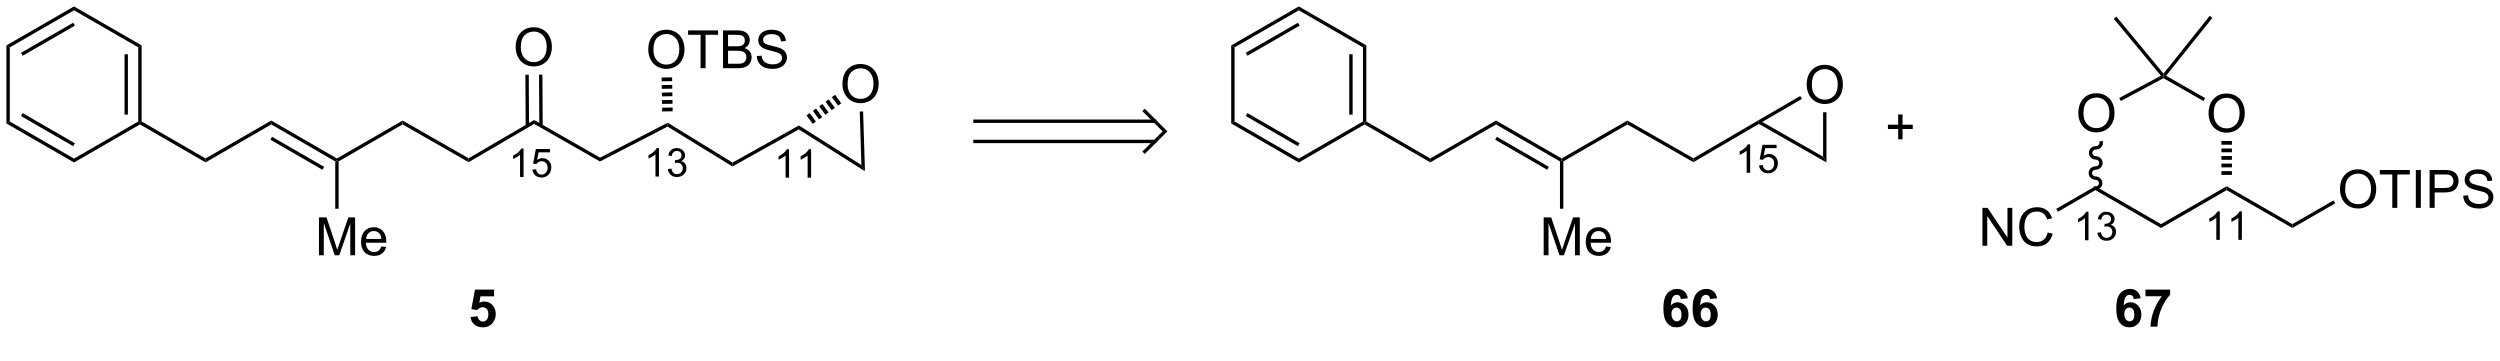 <?xml version="1.0" encoding="UTF-8"?>
<!DOCTYPE svg PUBLIC '-//W3C//DTD SVG 1.0//EN'
          'http://www.w3.org/TR/2001/REC-SVG-20010904/DTD/svg10.dtd'>
<svg stroke-dasharray="none" shape-rendering="auto" xmlns="http://www.w3.org/2000/svg" font-family="'Dialog'" text-rendering="auto" width="90" fill-opacity="1" color-interpolation="auto" color-rendering="auto" preserveAspectRatio="xMidYMid meet" font-size="12px" viewBox="0 0 90 13" fill="black" xmlns:xlink="http://www.w3.org/1999/xlink" stroke="black" image-rendering="auto" stroke-miterlimit="10" stroke-linecap="square" stroke-linejoin="miter" font-style="normal" stroke-width="1" height="13" stroke-dashoffset="0" font-weight="normal" stroke-opacity="1"
><!--Generated by the Batik Graphics2D SVG Generator--><defs id="genericDefs"
  /><g
  ><defs id="defs1"
    ><clipPath clipPathUnits="userSpaceOnUse" id="clipPath1"
      ><path d="M0.635 0.635 L389.571 0.635 L389.571 52.566 L0.635 52.566 L0.635 0.635 Z"
      /></clipPath
      ><clipPath clipPathUnits="userSpaceOnUse" id="clipPath2"
      ><path d="M14.583 17.003 L14.583 67.49 L392.704 67.49 L392.704 17.003 Z"
      /></clipPath
    ></defs
    ><g transform="scale(0.231,0.231) translate(-0.635,-0.635) matrix(1.029,0,0,1.029,-14.364,-16.854)"
    ><path d="M114.377 43.733 L113.85 43.733 L113.85 40.372 Q113.658 40.553 113.35 40.735 Q113.041 40.917 112.795 41.008 L112.795 40.499 Q113.236 40.29 113.566 39.995 Q113.898 39.698 114.037 39.42 L114.377 39.42 L114.377 43.733 ZM115.729 42.598 L116.257 42.528 Q116.349 42.977 116.565 43.174 Q116.784 43.372 117.099 43.372 Q117.47 43.372 117.725 43.114 Q117.983 42.856 117.983 42.475 Q117.983 42.112 117.745 41.877 Q117.509 41.641 117.141 41.641 Q116.993 41.641 116.77 41.7 L116.829 41.237 Q116.882 41.243 116.913 41.243 Q117.251 41.243 117.52 41.067 Q117.79 40.891 117.79 40.524 Q117.79 40.235 117.593 40.045 Q117.397 39.854 117.087 39.854 Q116.778 39.854 116.573 40.047 Q116.368 40.241 116.309 40.627 L115.782 40.534 Q115.88 40.002 116.222 39.712 Q116.565 39.42 117.075 39.42 Q117.427 39.42 117.722 39.571 Q118.018 39.721 118.175 39.983 Q118.331 40.243 118.331 40.536 Q118.331 40.815 118.18 41.044 Q118.032 41.272 117.739 41.407 Q118.12 41.495 118.331 41.772 Q118.542 42.047 118.542 42.464 Q118.542 43.026 118.132 43.419 Q117.722 43.809 117.095 43.809 Q116.53 43.809 116.155 43.473 Q115.782 43.135 115.729 42.598 Z" stroke="none" clip-path="url(#clipPath2)"
    /></g
    ><g transform="matrix(0.238,0,0,0.238,-3.471,-4.047)"
    ><path d="M133.936 43.88 L133.409 43.88 L133.409 40.519 Q133.218 40.7 132.909 40.882 Q132.6 41.064 132.354 41.155 L132.354 40.646 Q132.796 40.437 133.126 40.142 Q133.458 39.845 133.596 39.568 L133.936 39.568 L133.936 43.88 ZM137.273 43.88 L136.746 43.88 L136.746 40.519 Q136.554 40.7 136.246 40.882 Q135.937 41.064 135.691 41.155 L135.691 40.646 Q136.133 40.437 136.463 40.142 Q136.795 39.845 136.933 39.568 L137.273 39.568 L137.273 43.88 Z" stroke="none" clip-path="url(#clipPath2)"
    /></g
    ><g transform="matrix(0.238,0,0,0.238,-3.471,-4.047)"
    ><path d="M93.776 43.78 L93.249 43.78 L93.249 40.419 Q93.058 40.6 92.749 40.782 Q92.44 40.964 92.194 41.055 L92.194 40.546 Q92.636 40.337 92.966 40.042 Q93.298 39.745 93.436 39.468 L93.776 39.468 L93.776 43.78 ZM95.127 42.655 L95.68 42.608 Q95.742 43.012 95.965 43.215 Q96.189 43.419 96.506 43.419 Q96.887 43.419 97.15 43.132 Q97.414 42.844 97.414 42.37 Q97.414 41.919 97.16 41.659 Q96.908 41.397 96.498 41.397 Q96.242 41.397 96.037 41.514 Q95.832 41.63 95.715 41.813 L95.221 41.749 L95.637 39.544 L97.771 39.544 L97.771 40.048 L96.059 40.048 L95.826 41.202 Q96.213 40.932 96.639 40.932 Q97.201 40.932 97.588 41.323 Q97.975 41.712 97.975 42.323 Q97.975 42.907 97.635 43.331 Q97.221 43.854 96.506 43.854 Q95.92 43.854 95.549 43.526 Q95.18 43.196 95.127 42.655 Z" stroke="none" clip-path="url(#clipPath2)"
    /></g
    ><g transform="matrix(0.238,0,0,0.238,-3.471,-4.047)"
    ><path d="M279.311 43.145 L278.784 43.145 L278.784 39.784 Q278.593 39.965 278.284 40.147 Q277.975 40.329 277.729 40.42 L277.729 39.911 Q278.171 39.702 278.501 39.407 Q278.833 39.11 278.971 38.833 L279.311 38.833 L279.311 43.145 ZM280.662 42.02 L281.215 41.973 Q281.277 42.377 281.5 42.581 Q281.724 42.784 282.041 42.784 Q282.422 42.784 282.685 42.497 Q282.949 42.209 282.949 41.735 Q282.949 41.284 282.695 41.024 Q282.443 40.762 282.033 40.762 Q281.777 40.762 281.572 40.879 Q281.367 40.995 281.25 41.178 L280.756 41.114 L281.172 38.909 L283.307 38.909 L283.307 39.413 L281.594 39.413 L281.361 40.567 Q281.748 40.297 282.174 40.297 Q282.736 40.297 283.123 40.688 Q283.51 41.077 283.51 41.688 Q283.51 42.272 283.17 42.696 Q282.756 43.219 282.041 43.219 Q281.455 43.219 281.084 42.891 Q280.715 42.561 280.662 42.02 Z" stroke="none" clip-path="url(#clipPath2)"
    /></g
    ><g transform="matrix(0.238,0,0,0.238,-3.471,-4.047)"
    ><path d="M330.491 53.345 L329.964 53.345 L329.964 49.984 Q329.773 50.165 329.464 50.347 Q329.155 50.529 328.909 50.62 L328.909 50.111 Q329.351 49.902 329.681 49.607 Q330.013 49.31 330.151 49.032 L330.491 49.032 L330.491 53.345 ZM331.844 52.21 L332.371 52.14 Q332.463 52.589 332.68 52.786 Q332.899 52.984 333.213 52.984 Q333.584 52.984 333.84 52.726 Q334.098 52.468 334.098 52.087 Q334.098 51.724 333.86 51.489 Q333.623 51.253 333.256 51.253 Q333.108 51.253 332.885 51.312 L332.943 50.849 Q332.996 50.855 333.027 50.855 Q333.365 50.855 333.635 50.679 Q333.904 50.503 333.904 50.136 Q333.904 49.847 333.707 49.657 Q333.512 49.466 333.201 49.466 Q332.893 49.466 332.688 49.66 Q332.483 49.853 332.424 50.239 L331.897 50.146 Q331.994 49.614 332.336 49.324 Q332.68 49.032 333.19 49.032 Q333.541 49.032 333.836 49.183 Q334.133 49.333 334.289 49.595 Q334.445 49.855 334.445 50.148 Q334.445 50.427 334.295 50.656 Q334.147 50.884 333.854 51.019 Q334.235 51.107 334.445 51.384 Q334.656 51.66 334.656 52.075 Q334.656 52.638 334.246 53.031 Q333.836 53.421 333.209 53.421 Q332.645 53.421 332.27 53.085 Q331.897 52.747 331.844 52.21 Z" stroke="none" clip-path="url(#clipPath2)"
    /></g
    ><g transform="matrix(0.238,0,0,0.238,-3.471,-4.047)"
    ><path d="M350.352 53.287 L349.825 53.287 L349.825 49.925 Q349.633 50.107 349.325 50.289 Q349.016 50.47 348.77 50.562 L348.77 50.052 Q349.211 49.843 349.541 49.548 Q349.873 49.252 350.012 48.974 L350.352 48.974 L350.352 53.287 ZM353.689 53.287 L353.161 53.287 L353.161 49.925 Q352.97 50.107 352.661 50.289 Q352.353 50.47 352.107 50.562 L352.107 50.052 Q352.548 49.843 352.878 49.548 Q353.21 49.252 353.349 48.974 L353.689 48.974 L353.689 53.287 Z" stroke="none" clip-path="url(#clipPath2)"
    /></g
    ><g transform="matrix(0.238,0,0,0.238,-3.471,-4.047)"
    ><path d="M35.75 35.825 L35.75 35.53 L36.005 35.383 L45.68 40.975 L45.68 41.565 Z" stroke="none" clip-path="url(#clipPath2)"
    /></g
    ><g transform="matrix(0.238,0,0,0.238,-3.471,-4.047)"
    ><path d="M45.68 41.565 L45.68 40.975 L55.61 35.236 L55.61 35.825 Z" stroke="none" clip-path="url(#clipPath2)"
    /></g
    ><g transform="matrix(0.238,0,0,0.238,-3.471,-4.047)"
    ><path d="M55.61 35.825 L55.61 35.236 L65.55 40.975 L65.55 41.27 L65.295 41.417 ZM55.483 38.137 L63.356 42.684 L63.611 42.242 L55.738 37.695 Z" stroke="none" clip-path="url(#clipPath2)"
    /></g
    ><g transform="matrix(0.238,0,0,0.238,-3.471,-4.047)"
    ><path d="M65.805 41.417 L65.55 41.27 L65.55 40.975 L75.479 35.236 L75.481 35.824 Z" stroke="none" clip-path="url(#clipPath2)"
    /></g
    ><g transform="matrix(0.238,0,0,0.238,-3.471,-4.047)"
    ><path d="M62.831 55.615 L62.831 49.888 L63.972 49.888 L65.329 53.943 Q65.516 54.508 65.602 54.789 Q65.698 54.477 65.907 53.873 L67.277 49.888 L68.297 49.888 L68.297 55.615 L67.566 55.615 L67.566 50.821 L65.902 55.615 L65.219 55.615 L63.563 50.74 L63.563 55.615 L62.831 55.615 ZM72.269 54.279 L72.995 54.368 Q72.823 55.006 72.357 55.357 Q71.894 55.709 71.172 55.709 Q70.261 55.709 69.727 55.149 Q69.196 54.586 69.196 53.576 Q69.196 52.529 69.735 51.951 Q70.274 51.373 71.133 51.373 Q71.964 51.373 72.49 51.941 Q73.019 52.506 73.019 53.532 Q73.019 53.594 73.016 53.719 L69.922 53.719 Q69.962 54.404 70.308 54.769 Q70.657 55.131 71.175 55.131 Q71.563 55.131 71.837 54.928 Q72.11 54.724 72.269 54.279 ZM69.962 53.141 L72.277 53.141 Q72.23 52.618 72.011 52.357 Q71.675 51.951 71.141 51.951 Q70.657 51.951 70.326 52.276 Q69.995 52.599 69.962 53.141 Z" stroke="none" clip-path="url(#clipPath2)"
    /></g
    ><g transform="matrix(0.238,0,0,0.238,-3.471,-4.047)"
    ><path d="M65.295 41.417 L65.55 41.27 L65.805 41.417 L65.805 48.581 L65.295 48.581 Z" stroke="none" clip-path="url(#clipPath2)"
    /></g
    ><g transform="matrix(0.238,0,0,0.238,-3.471,-4.047)"
    ><path d="M85.745 64.955 L86.832 64.844 Q86.878 65.212 87.106 65.429 Q87.336 65.644 87.634 65.644 Q87.975 65.644 88.211 65.367 Q88.449 65.087 88.449 64.528 Q88.449 64.005 88.213 63.744 Q87.981 63.48 87.603 63.48 Q87.134 63.48 86.762 63.897 L85.876 63.767 L86.436 60.807 L89.318 60.807 L89.318 61.827 L87.261 61.827 L87.09 62.794 Q87.455 62.611 87.836 62.611 Q88.563 62.611 89.067 63.139 Q89.572 63.666 89.572 64.51 Q89.572 65.212 89.163 65.763 Q88.609 66.518 87.623 66.518 Q86.834 66.518 86.337 66.094 Q85.84 65.669 85.745 64.955 Z" stroke="none" clip-path="url(#clipPath2)"
    /></g
    ><g transform="matrix(0.238,0,0,0.238,-3.471,-4.047)"
    ><path d="M75.481 35.824 L75.479 35.236 L85.469 40.946 L85.471 41.535 Z" stroke="none" clip-path="url(#clipPath2)"
    /></g
    ><g transform="matrix(0.238,0,0,0.238,-3.471,-4.047)"
    ><path d="M85.471 41.535 L85.469 40.946 L95.379 35.156 L95.381 35.745 Z" stroke="none" clip-path="url(#clipPath2)"
    /></g
    ><g transform="matrix(0.238,0,0,0.238,-3.471,-4.047)"
    ><path d="M95.381 35.745 L95.379 35.156 L105.346 40.85 L105.334 41.43 Z" stroke="none" clip-path="url(#clipPath2)"
    /></g
    ><g transform="matrix(0.238,0,0,0.238,-3.471,-4.047)"
    ><path d="M105.334 41.43 L105.346 40.85 L115.581 35.567 L115.559 36.153 Z" stroke="none" clip-path="url(#clipPath2)"
    /></g
    ><g transform="matrix(0.238,0,0,0.238,-3.471,-4.047)"
    ><path d="M112.643 24.536 Q112.643 23.109 113.409 22.304 Q114.174 21.497 115.385 21.497 Q116.177 21.497 116.812 21.877 Q117.45 22.255 117.784 22.932 Q118.12 23.609 118.12 24.468 Q118.12 25.341 117.768 26.028 Q117.416 26.716 116.771 27.07 Q116.127 27.424 115.38 27.424 Q114.573 27.424 113.935 27.033 Q113.299 26.64 112.971 25.966 Q112.643 25.288 112.643 24.536 ZM113.424 24.546 Q113.424 25.583 113.979 26.179 Q114.536 26.773 115.377 26.773 Q116.232 26.773 116.784 26.171 Q117.338 25.57 117.338 24.466 Q117.338 23.765 117.101 23.244 Q116.864 22.723 116.409 22.437 Q115.956 22.148 115.388 22.148 Q114.583 22.148 114.002 22.703 Q113.424 23.255 113.424 24.546 ZM120.553 27.325 L120.553 22.273 L118.665 22.273 L118.665 21.598 L123.204 21.598 L123.204 22.273 L121.311 22.273 L121.311 27.325 L120.553 27.325 ZM123.95 27.325 L123.95 21.598 L126.099 21.598 Q126.755 21.598 127.151 21.773 Q127.549 21.945 127.773 22.307 Q127.997 22.669 127.997 23.062 Q127.997 23.429 127.797 23.755 Q127.599 24.078 127.198 24.278 Q127.716 24.429 127.995 24.796 Q128.276 25.163 128.276 25.663 Q128.276 26.067 128.104 26.413 Q127.935 26.757 127.685 26.945 Q127.435 27.132 127.057 27.229 Q126.682 27.325 126.135 27.325 L123.95 27.325 ZM124.708 24.005 L125.948 24.005 Q126.45 24.005 126.669 23.937 Q126.958 23.851 127.104 23.653 Q127.252 23.453 127.252 23.153 Q127.252 22.867 127.114 22.651 Q126.979 22.434 126.724 22.354 Q126.471 22.273 125.854 22.273 L124.708 22.273 L124.708 24.005 ZM124.708 26.648 L126.135 26.648 Q126.502 26.648 126.651 26.622 Q126.911 26.575 127.086 26.466 Q127.263 26.356 127.375 26.148 Q127.489 25.937 127.489 25.663 Q127.489 25.343 127.325 25.109 Q127.161 24.872 126.87 24.776 Q126.581 24.679 126.034 24.679 L124.708 24.679 L124.708 26.648 ZM129.06 25.484 L129.776 25.421 Q129.825 25.851 130.01 26.127 Q130.198 26.403 130.588 26.572 Q130.979 26.742 131.466 26.742 Q131.901 26.742 132.232 26.614 Q132.565 26.484 132.726 26.26 Q132.888 26.036 132.888 25.77 Q132.888 25.5 132.732 25.299 Q132.575 25.098 132.216 24.96 Q131.987 24.872 131.198 24.682 Q130.409 24.492 130.091 24.325 Q129.682 24.109 129.479 23.791 Q129.278 23.473 129.278 23.078 Q129.278 22.645 129.523 22.268 Q129.771 21.89 130.242 21.695 Q130.716 21.5 131.294 21.5 Q131.932 21.5 132.417 21.705 Q132.903 21.911 133.164 22.309 Q133.427 22.708 133.448 23.21 L132.721 23.265 Q132.661 22.723 132.323 22.447 Q131.987 22.169 131.325 22.169 Q130.638 22.169 130.323 22.421 Q130.01 22.671 130.01 23.028 Q130.01 23.335 130.232 23.536 Q130.45 23.734 131.375 23.945 Q132.299 24.153 132.643 24.309 Q133.143 24.538 133.38 24.893 Q133.62 25.247 133.62 25.708 Q133.62 26.163 133.357 26.57 Q133.096 26.973 132.604 27.2 Q132.114 27.424 131.502 27.424 Q130.724 27.424 130.198 27.197 Q129.674 26.968 129.375 26.515 Q129.075 26.059 129.06 25.484 Z" stroke="none" clip-path="url(#clipPath2)"
    /></g
    ><g transform="matrix(0.238,0,0,0.238,-3.471,-4.047)"
    ><path d="M114.742 33.863 L114.733 33.293 L116.322 33.267 L116.332 33.837 ZM114.723 32.723 L114.714 32.153 L116.303 32.127 L116.313 32.697 ZM114.704 31.583 L114.695 31.012 L116.285 30.986 L116.294 31.556 ZM114.686 30.442 L114.676 29.872 L116.266 29.846 L116.275 30.416 ZM114.667 29.302 L114.657 28.732 L116.247 28.706 L116.256 29.276 Z" stroke="none" clip-path="url(#clipPath2)"
    /></g
    ><g transform="matrix(0.238,0,0,0.238,-3.471,-4.047)"
    ><path d="M115.559 36.153 L115.581 35.567 L125.386 41.594 L125.374 42.185 Z" stroke="none" clip-path="url(#clipPath2)"
    /></g
    ><g transform="matrix(0.238,0,0,0.238,-3.471,-4.047)"
    ><path d="M125.374 42.185 L125.386 41.594 L135.428 35.983 L135.412 36.577 Z" stroke="none" clip-path="url(#clipPath2)"
    /></g
    ><g transform="matrix(0.238,0,0,0.238,-3.471,-4.047)"
    ><path d="M135.412 36.577 L135.428 35.983 L144.88 41.967 L145.42 42.913 Z" stroke="none" clip-path="url(#clipPath2)"
    /></g
    ><g transform="matrix(0.238,0,0,0.238,-3.471,-4.047)"
    ><path d="M142.013 29.726 Q142.013 28.299 142.779 27.494 Q143.544 26.687 144.755 26.687 Q145.547 26.687 146.182 27.067 Q146.82 27.445 147.154 28.122 Q147.49 28.799 147.49 29.658 Q147.49 30.531 147.138 31.218 Q146.786 31.906 146.141 32.26 Q145.497 32.614 144.75 32.614 Q143.943 32.614 143.305 32.223 Q142.669 31.83 142.341 31.156 Q142.013 30.479 142.013 29.726 ZM142.794 29.736 Q142.794 30.773 143.349 31.369 Q143.906 31.963 144.747 31.963 Q145.602 31.963 146.154 31.361 Q146.708 30.76 146.708 29.656 Q146.708 28.955 146.471 28.434 Q146.234 27.913 145.779 27.627 Q145.326 27.338 144.758 27.338 Q143.953 27.338 143.372 27.893 Q142.794 28.445 142.794 29.736 Z" stroke="none" clip-path="url(#clipPath2)"
    /></g
    ><g transform="matrix(0.238,0,0,0.238,-3.471,-4.047)"
    ><path d="M136.584 34.459 L137.063 34.113 L137.994 35.401 L137.515 35.747 ZM137.542 33.767 L138.02 33.421 L138.952 34.709 L138.473 35.056 ZM138.499 33.075 L138.978 32.729 L139.909 34.018 L139.43 34.364 ZM139.457 32.383 L139.936 32.037 L140.867 33.326 L140.388 33.672 ZM140.415 31.691 L140.894 31.345 L141.825 32.634 L141.346 32.98 Z" stroke="none" clip-path="url(#clipPath2)"
    /></g
    ><g transform="matrix(0.238,0,0,0.238,-3.471,-4.047)"
    ><path d="M145.42 42.913 L144.88 41.967 L144.629 33.876 L145.139 33.86 Z" stroke="none" clip-path="url(#clipPath2)"
    /></g
    ><g transform="matrix(0.238,0,0,0.238,-3.471,-4.047)"
    ><path d="M36.005 35.383 L35.75 35.53 L35.495 35.383 L35.495 24.167 L36.005 23.873 ZM33.933 34.334 L33.933 25.217 L33.423 25.217 L33.423 34.334 Z" stroke="none" clip-path="url(#clipPath2)"
    /></g
    ><g transform="matrix(0.238,0,0,0.238,-3.471,-4.047)"
    ><path d="M36.005 23.873 L35.495 24.167 L25.78 18.564 L25.78 17.976 Z" stroke="none" clip-path="url(#clipPath2)"
    /></g
    ><g transform="matrix(0.238,0,0,0.238,-3.471,-4.047)"
    ><path d="M25.78 17.976 L25.78 18.564 L16.065 24.167 L15.555 23.873 ZM25.653 20.441 L17.754 24.996 L18.009 25.438 L25.907 20.882 Z" stroke="none" clip-path="url(#clipPath2)"
    /></g
    ><g transform="matrix(0.238,0,0,0.238,-3.471,-4.047)"
    ><path d="M15.555 23.873 L16.065 24.167 L16.065 35.383 L15.555 35.677 Z" stroke="none" clip-path="url(#clipPath2)"
    /></g
    ><g transform="matrix(0.238,0,0,0.238,-3.471,-4.047)"
    ><path d="M15.555 35.677 L16.065 35.383 L25.78 40.995 L25.78 41.584 ZM17.755 34.555 L25.652 39.117 L25.908 38.676 L18.01 34.113 Z" stroke="none" clip-path="url(#clipPath2)"
    /></g
    ><g transform="matrix(0.238,0,0,0.238,-3.471,-4.047)"
    ><path d="M25.78 41.584 L25.78 40.995 L35.495 35.383 L35.75 35.53 L35.75 35.825 Z" stroke="none" clip-path="url(#clipPath2)"
    /></g
    ><g transform="matrix(0.238,0,0,0.238,-3.471,-4.047)"
    ><path d="M221 35.825 L221 35.53 L221.255 35.383 L230.93 40.975 L230.93 41.565 Z" stroke="none" clip-path="url(#clipPath2)"
    /></g
    ><g transform="matrix(0.238,0,0,0.238,-3.471,-4.047)"
    ><path d="M230.93 41.565 L230.93 40.975 L240.87 35.236 L240.87 35.825 Z" stroke="none" clip-path="url(#clipPath2)"
    /></g
    ><g transform="matrix(0.238,0,0,0.238,-3.471,-4.047)"
    ><path d="M240.87 35.825 L240.87 35.236 L250.8 40.975 L250.8 41.27 L250.545 41.417 ZM240.742 38.135 L248.608 42.682 L248.863 42.24 L240.997 37.694 Z" stroke="none" clip-path="url(#clipPath2)"
    /></g
    ><g transform="matrix(0.238,0,0,0.238,-3.471,-4.047)"
    ><path d="M251.055 41.417 L250.8 41.27 L250.8 40.975 L260.739 35.236 L260.741 35.824 Z" stroke="none" clip-path="url(#clipPath2)"
    /></g
    ><g transform="matrix(0.238,0,0,0.238,-3.471,-4.047)"
    ><path d="M248.081 55.615 L248.081 49.888 L249.222 49.888 L250.579 53.943 Q250.766 54.508 250.852 54.789 Q250.948 54.477 251.157 53.873 L252.527 49.888 L253.547 49.888 L253.547 55.615 L252.816 55.615 L252.816 50.821 L251.152 55.615 L250.469 55.615 L248.813 50.74 L248.813 55.615 L248.081 55.615 ZM257.519 54.279 L258.245 54.368 Q258.073 55.006 257.607 55.357 Q257.144 55.709 256.422 55.709 Q255.511 55.709 254.977 55.149 Q254.446 54.586 254.446 53.576 Q254.446 52.529 254.985 51.951 Q255.524 51.373 256.383 51.373 Q257.214 51.373 257.74 51.941 Q258.269 52.506 258.269 53.532 Q258.269 53.594 258.266 53.719 L255.172 53.719 Q255.212 54.404 255.558 54.769 Q255.907 55.131 256.425 55.131 Q256.813 55.131 257.087 54.928 Q257.36 54.724 257.519 54.279 ZM255.212 53.141 L257.527 53.141 Q257.48 52.618 257.261 52.357 Q256.925 51.951 256.391 51.951 Q255.907 51.951 255.576 52.276 Q255.245 52.599 255.212 53.141 Z" stroke="none" clip-path="url(#clipPath2)"
    /></g
    ><g transform="matrix(0.238,0,0,0.238,-3.471,-4.047)"
    ><path d="M250.545 41.417 L250.8 41.27 L251.055 41.417 L251.055 48.581 L250.545 48.581 Z" stroke="none" clip-path="url(#clipPath2)"
    /></g
    ><g transform="matrix(0.238,0,0,0.238,-3.471,-4.047)"
    ><path d="M269.885 62.121 L268.829 62.238 Q268.79 61.912 268.627 61.757 Q268.464 61.601 268.202 61.601 Q267.858 61.601 267.618 61.912 Q267.38 62.222 267.317 63.206 Q267.726 62.724 268.332 62.724 Q269.015 62.724 269.502 63.245 Q269.988 63.765 269.988 64.588 Q269.988 65.46 269.476 65.99 Q268.963 66.518 268.161 66.518 Q267.299 66.518 266.743 65.848 Q266.189 65.178 266.189 63.651 Q266.189 62.088 266.766 61.397 Q267.346 60.706 268.27 60.706 Q268.917 60.706 269.341 61.068 Q269.768 61.431 269.885 62.121 ZM267.411 64.502 Q267.411 65.033 267.654 65.323 Q267.9 65.613 268.215 65.613 Q268.518 65.613 268.72 65.377 Q268.922 65.139 268.922 64.598 Q268.922 64.044 268.704 63.785 Q268.487 63.527 268.161 63.527 Q267.845 63.527 267.628 63.775 Q267.411 64.021 267.411 64.502 ZM274.306 62.121 L273.25 62.238 Q273.211 61.912 273.048 61.757 Q272.885 61.601 272.624 61.601 Q272.28 61.601 272.039 61.912 Q271.801 62.222 271.739 63.206 Q272.148 62.724 272.753 62.724 Q273.436 62.724 273.923 63.245 Q274.409 63.765 274.409 64.588 Q274.409 65.46 273.897 65.99 Q273.385 66.518 272.582 66.518 Q271.721 66.518 271.164 65.848 Q270.61 65.178 270.61 63.651 Q270.61 62.088 271.188 61.397 Q271.767 60.706 272.691 60.706 Q273.338 60.706 273.762 61.068 Q274.19 61.431 274.306 62.121 ZM271.832 64.502 Q271.832 65.033 272.075 65.323 Q272.321 65.613 272.637 65.613 Q272.94 65.613 273.141 65.377 Q273.343 65.139 273.343 64.598 Q273.343 64.044 273.126 63.785 Q272.909 63.527 272.582 63.527 Q272.267 63.527 272.049 63.775 Q271.832 64.021 271.832 64.502 Z" stroke="none" clip-path="url(#clipPath2)"
    /></g
    ><g transform="matrix(0.238,0,0,0.238,-3.471,-4.047)"
    ><path d="M260.741 35.824 L260.739 35.236 L270.728 40.945 L270.731 41.535 Z" stroke="none" clip-path="url(#clipPath2)"
    /></g
    ><g transform="matrix(0.238,0,0,0.238,-3.471,-4.047)"
    ><path d="M270.731 41.535 L270.728 40.945 L280.502 35.23 L280.63 35.45 L280.632 35.745 Z" stroke="none" clip-path="url(#clipPath2)"
    /></g
    ><g transform="matrix(0.238,0,0,0.238,-3.471,-4.047)"
    ><path d="M280.632 35.745 L280.63 35.45 L281.141 35.448 L290.345 40.701 L290.855 41.579 Z" stroke="none" clip-path="url(#clipPath2)"
    /></g
    ><g transform="matrix(0.238,0,0,0.238,-3.471,-4.047)"
    ><path d="M221.255 35.383 L221 35.53 L220.745 35.383 L220.745 24.167 L221.255 23.873 ZM219.183 34.335 L219.183 25.216 L218.673 25.216 L218.673 34.335 Z" stroke="none" clip-path="url(#clipPath2)"
    /></g
    ><g transform="matrix(0.238,0,0,0.238,-3.471,-4.047)"
    ><path d="M221.255 23.873 L220.745 24.167 L211.04 18.564 L211.04 17.976 Z" stroke="none" clip-path="url(#clipPath2)"
    /></g
    ><g transform="matrix(0.238,0,0,0.238,-3.471,-4.047)"
    ><path d="M211.04 17.976 L211.04 18.564 L201.325 24.167 L200.815 23.873 ZM210.912 20.441 L203.014 24.996 L203.269 25.438 L211.167 20.883 Z" stroke="none" clip-path="url(#clipPath2)"
    /></g
    ><g transform="matrix(0.238,0,0,0.238,-3.471,-4.047)"
    ><path d="M200.815 23.873 L201.325 24.167 L201.325 35.383 L200.815 35.677 Z" stroke="none" clip-path="url(#clipPath2)"
    /></g
    ><g transform="matrix(0.238,0,0,0.238,-3.471,-4.047)"
    ><path d="M200.815 35.677 L201.325 35.383 L211.04 40.995 L211.04 41.584 ZM203.015 34.555 L210.912 39.117 L211.167 38.675 L203.27 34.113 Z" stroke="none" clip-path="url(#clipPath2)"
    /></g
    ><g transform="matrix(0.238,0,0,0.238,-3.471,-4.047)"
    ><path d="M211.04 41.584 L211.04 40.995 L220.745 35.383 L221 35.53 L221 35.825 Z" stroke="none" clip-path="url(#clipPath2)"
    /></g
    ><g stroke-linecap="butt" stroke-width="0.51" transform="matrix(0.238,0,0,0.238,-3.471,-4.047)"
    ><path fill="none" d="M162.06 35.34 L189.27 35.34 M162.06 38.4 L189.27 38.4 M187.74 39.93 L190.8 36.87 L187.74 33.81" clip-path="url(#clipPath2)"
    /></g
    ><g transform="matrix(0.238,0,0,0.238,-3.471,-4.047)"
    ><path d="M287.863 29.846 Q287.863 28.419 288.629 27.614 Q289.394 26.807 290.605 26.807 Q291.397 26.807 292.032 27.187 Q292.67 27.565 293.004 28.242 Q293.34 28.919 293.34 29.778 Q293.34 30.651 292.988 31.338 Q292.637 32.026 291.991 32.38 Q291.347 32.734 290.6 32.734 Q289.793 32.734 289.155 32.343 Q288.519 31.95 288.191 31.276 Q287.863 30.599 287.863 29.846 ZM288.644 29.856 Q288.644 30.893 289.199 31.489 Q289.756 32.083 290.597 32.083 Q291.452 32.083 292.004 31.481 Q292.558 30.88 292.558 29.776 Q292.558 29.075 292.321 28.554 Q292.084 28.033 291.629 27.747 Q291.175 27.458 290.608 27.458 Q289.803 27.458 289.222 28.013 Q288.644 28.565 288.644 29.856 Z" stroke="none" clip-path="url(#clipPath2)"
    /></g
    ><g transform="matrix(0.238,0,0,0.238,-3.471,-4.047)"
    ><path d="M290.855 41.579 L290.345 40.701 L290.345 33.987 L290.855 33.987 Z" stroke="none" clip-path="url(#clipPath2)"
    /></g
    ><g transform="matrix(0.238,0,0,0.238,-3.471,-4.047)"
    ><path d="M286.89 31.52 L287.146 31.961 L281.141 35.448 L280.63 35.45 L280.502 35.23 Z" stroke="none" clip-path="url(#clipPath2)"
    /></g
    ><g transform="matrix(0.238,0,0,0.238,-3.471,-4.047)"
    ><path d="M301.703 38.079 L301.703 36.518 L300.152 36.518 L300.152 35.866 L301.703 35.866 L301.703 34.319 L302.363 34.319 L302.363 35.866 L303.91 35.866 L303.91 36.518 L302.363 36.518 L302.363 38.079 L301.703 38.079 Z" stroke="none" clip-path="url(#clipPath2)"
    /></g
    ><g transform="matrix(0.238,0,0,0.238,-3.471,-4.047)"
    ><path d="M331.53 45.764 L331.53 45.176 L341.46 50.906 L341.46 51.494 Z" stroke="none" clip-path="url(#clipPath2)"
    /></g
    ><g transform="matrix(0.238,0,0,0.238,-3.471,-4.047)"
    ><path d="M341.46 51.494 L341.46 50.906 L351.39 45.176 L351.39 45.764 Z" stroke="none" clip-path="url(#clipPath2)"
    /></g
    ><g transform="matrix(0.238,0,0,0.238,-3.471,-4.047)"
    ><path d="M351.39 45.764 L351.39 45.176 L361.33 50.906 L361.33 51.494 Z" stroke="none" clip-path="url(#clipPath2)"
    /></g
    ><g transform="matrix(0.238,0,0,0.238,-3.471,-4.047)"
    ><path d="M368.533 45.656 Q368.533 44.229 369.299 43.424 Q370.064 42.617 371.275 42.617 Q372.067 42.617 372.702 42.997 Q373.34 43.375 373.674 44.052 Q374.01 44.729 374.01 45.588 Q374.01 46.461 373.658 47.148 Q373.307 47.836 372.661 48.19 Q372.017 48.544 371.27 48.544 Q370.463 48.544 369.825 48.153 Q369.189 47.76 368.861 47.086 Q368.533 46.408 368.533 45.656 ZM369.314 45.666 Q369.314 46.703 369.869 47.299 Q370.426 47.893 371.267 47.893 Q372.122 47.893 372.674 47.291 Q373.228 46.69 373.228 45.586 Q373.228 44.885 372.991 44.364 Q372.754 43.843 372.299 43.557 Q371.846 43.268 371.278 43.268 Q370.473 43.268 369.892 43.823 Q369.314 44.375 369.314 45.666 ZM376.443 48.445 L376.443 43.393 L374.555 43.393 L374.555 42.718 L379.094 42.718 L379.094 43.393 L377.201 43.393 L377.201 48.445 L376.443 48.445 ZM380.002 48.445 L380.002 42.718 L380.76 42.718 L380.76 48.445 L380.002 48.445 ZM382.094 48.445 L382.094 42.718 L384.256 42.718 Q384.826 42.718 385.125 42.773 Q385.547 42.843 385.831 43.041 Q386.118 43.237 386.292 43.593 Q386.467 43.948 386.467 44.375 Q386.467 45.104 386 45.612 Q385.537 46.117 384.321 46.117 L382.852 46.117 L382.852 48.445 L382.094 48.445 ZM382.852 45.44 L384.334 45.44 Q385.068 45.44 385.375 45.166 Q385.685 44.893 385.685 44.398 Q385.685 44.039 385.503 43.783 Q385.321 43.526 385.024 43.445 Q384.834 43.393 384.318 43.393 L382.852 43.393 L382.852 45.44 ZM387.172 46.604 L387.889 46.541 Q387.938 46.971 388.123 47.247 Q388.31 47.523 388.701 47.692 Q389.092 47.862 389.579 47.862 Q390.014 47.862 390.344 47.734 Q390.678 47.604 390.839 47.38 Q391 47.156 391 46.89 Q391 46.62 390.844 46.419 Q390.688 46.218 390.329 46.08 Q390.099 45.992 389.31 45.802 Q388.521 45.612 388.204 45.445 Q387.795 45.229 387.592 44.911 Q387.391 44.593 387.391 44.198 Q387.391 43.765 387.636 43.388 Q387.883 43.01 388.355 42.815 Q388.829 42.62 389.407 42.62 Q390.045 42.62 390.529 42.825 Q391.016 43.031 391.276 43.429 Q391.539 43.828 391.56 44.33 L390.834 44.385 Q390.774 43.843 390.435 43.567 Q390.099 43.289 389.438 43.289 Q388.75 43.289 388.435 43.541 Q388.123 43.791 388.123 44.148 Q388.123 44.455 388.344 44.656 Q388.563 44.854 389.487 45.065 Q390.412 45.273 390.756 45.429 Q391.256 45.658 391.493 46.013 Q391.732 46.367 391.732 46.828 Q391.732 47.283 391.469 47.69 Q391.209 48.093 390.717 48.32 Q390.227 48.544 389.615 48.544 Q388.836 48.544 388.31 48.317 Q387.787 48.088 387.487 47.635 Q387.188 47.179 387.172 46.604 Z" stroke="none" clip-path="url(#clipPath2)"
    /></g
    ><g transform="matrix(0.238,0,0,0.238,-3.471,-4.047)"
    ><path d="M361.33 51.494 L361.33 50.906 L367.554 47.318 L367.809 47.76 Z" stroke="none" clip-path="url(#clipPath2)"
    /></g
    ><g transform="matrix(0.238,0,0,0.238,-3.471,-4.047)"
    ><path d="M348.653 34.186 Q348.653 32.759 349.419 31.954 Q350.184 31.147 351.395 31.147 Q352.187 31.147 352.822 31.527 Q353.46 31.905 353.794 32.582 Q354.13 33.259 354.13 34.118 Q354.13 34.991 353.778 35.678 Q353.426 36.366 352.781 36.72 Q352.137 37.074 351.39 37.074 Q350.583 37.074 349.945 36.683 Q349.309 36.29 348.981 35.616 Q348.653 34.938 348.653 34.186 ZM349.434 34.196 Q349.434 35.233 349.989 35.829 Q350.546 36.423 351.387 36.423 Q352.242 36.423 352.794 35.821 Q353.348 35.22 353.348 34.116 Q353.348 33.415 353.111 32.894 Q352.874 32.373 352.419 32.087 Q351.966 31.798 351.398 31.798 Q350.593 31.798 350.012 32.353 Q349.434 32.905 349.434 34.196 Z" stroke="none" clip-path="url(#clipPath2)"
    /></g
    ><g transform="matrix(0.238,0,0,0.238,-3.471,-4.047)"
    ><path d="M350.595 43.46 L350.595 42.89 L352.185 42.89 L352.185 43.46 ZM350.595 42.319 L350.595 41.749 L352.185 41.749 L352.185 42.319 ZM350.595 41.178 L350.595 40.608 L352.185 40.608 L352.185 41.178 ZM350.595 40.038 L350.595 39.467 L352.185 39.467 L352.185 40.038 ZM350.595 38.897 L350.595 38.327 L352.185 38.327 L352.185 38.897 Z" stroke="none" clip-path="url(#clipPath2)"
    /></g
    ><g transform="matrix(0.238,0,0,0.238,-3.471,-4.047)"
    ><path d="M314.448 54.175 L314.448 48.448 L315.226 48.448 L318.234 52.943 L318.234 48.448 L318.961 48.448 L318.961 54.175 L318.182 54.175 L315.174 49.675 L315.174 54.175 L314.448 54.175 ZM324.319 52.167 L325.077 52.357 Q324.84 53.292 324.22 53.784 Q323.6 54.274 322.707 54.274 Q321.78 54.274 321.199 53.896 Q320.621 53.519 320.316 52.805 Q320.014 52.089 320.014 51.269 Q320.014 50.373 320.355 49.709 Q320.699 49.042 321.329 48.696 Q321.959 48.349 322.717 48.349 Q323.577 48.349 324.163 48.787 Q324.748 49.224 324.98 50.019 L324.233 50.193 Q324.035 49.568 323.655 49.284 Q323.277 48.998 322.702 48.998 Q322.043 48.998 321.597 49.316 Q321.155 49.631 320.975 50.165 Q320.795 50.698 320.795 51.264 Q320.795 51.995 321.009 52.54 Q321.222 53.084 321.67 53.355 Q322.121 53.623 322.644 53.623 Q323.28 53.623 323.72 53.256 Q324.163 52.889 324.319 52.167 Z" stroke="none" clip-path="url(#clipPath2)"
    /></g
    ><g transform="matrix(0.238,0,0,0.238,-3.471,-4.047)"
    ><path d="M331.53 45.176 L331.53 45.764 L325.867 49.032 L325.612 48.59 Z" stroke="none" clip-path="url(#clipPath2)"
    /></g
    ><g transform="matrix(0.238,0,0,0.238,-3.471,-4.047)"
    ><path d="M328.953 34.146 Q328.953 32.719 329.719 31.914 Q330.484 31.107 331.695 31.107 Q332.487 31.107 333.122 31.487 Q333.76 31.865 334.094 32.542 Q334.43 33.219 334.43 34.078 Q334.43 34.951 334.078 35.638 Q333.726 36.326 333.081 36.68 Q332.437 37.034 331.69 37.034 Q330.883 37.034 330.245 36.643 Q329.609 36.25 329.281 35.576 Q328.953 34.898 328.953 34.146 ZM329.734 34.156 Q329.734 35.193 330.289 35.789 Q330.846 36.383 331.687 36.383 Q332.542 36.383 333.094 35.781 Q333.648 35.18 333.648 34.076 Q333.648 33.375 333.411 32.854 Q333.174 32.333 332.719 32.047 Q332.265 31.758 331.698 31.758 Q330.893 31.758 330.312 32.313 Q329.734 32.865 329.734 34.156 Z" stroke="none" clip-path="url(#clipPath2)"
    /></g
    ><g transform="matrix(0.238,0,0,0.238,-3.471,-4.047)"
    ><path d="M331.526 45.725 C332.106 45.733 332.583 45.284 332.591 44.721 C332.598 44.159 332.135 43.697 331.555 43.689 C331.257 43.685 331.018 43.454 331.022 43.173 C331.026 42.892 331.271 42.668 331.569 42.672 C332.149 42.681 332.625 42.231 332.633 41.669 C332.641 41.107 332.177 40.644 331.597 40.636 C331.299 40.632 331.06 40.401 331.064 40.121 C331.068 39.84 331.313 39.616 331.611 39.62 C332.191 39.628 332.668 39.179 332.675 38.616 L332.679 38.361 L332.169 38.354 L332.165 38.609 C332.161 38.89 331.917 39.114 331.618 39.11 C331.038 39.102 330.562 39.551 330.554 40.114 C330.546 40.676 331.01 41.138 331.59 41.146 C331.888 41.15 332.127 41.381 332.123 41.662 C332.119 41.943 331.874 42.167 331.576 42.163 C330.996 42.154 330.52 42.604 330.512 43.166 C330.504 43.728 330.968 44.191 331.548 44.199 C331.846 44.203 332.084 44.434 332.081 44.714 C332.077 44.995 331.832 45.219 331.534 45.215 L331.279 45.212 L331.272 45.721 L331.526 45.725 Z" stroke="none" clip-path="url(#clipPath2)"
    /></g
    ><g transform="matrix(0.238,0,0,0.238,-3.471,-4.047)"
    ><path d="M335.379 32.279 L335.139 31.829 L341.445 28.462 L341.84 28.54 L341.836 28.831 Z" stroke="none" clip-path="url(#clipPath2)"
    /></g
    ><g transform="matrix(0.238,0,0,0.238,-3.471,-4.047)"
    ><path d="M341.836 28.831 L341.84 28.54 L342.225 28.466 L348.134 31.845 L347.881 32.287 Z" stroke="none" clip-path="url(#clipPath2)"
    /></g
    ><g transform="matrix(0.238,0,0,0.238,-3.471,-4.047)"
    ><path d="M341.837 28.136 L341.84 28.54 L341.445 28.462 L334.313 19.843 L334.707 19.517 Z" stroke="none" clip-path="url(#clipPath2)"
    /></g
    ><g transform="matrix(0.238,0,0,0.238,-3.471,-4.047)"
    ><path d="M342.225 28.466 L341.84 28.54 L341.837 28.136 L348.831 19.391 L349.229 19.709 Z" stroke="none" clip-path="url(#clipPath2)"
    /></g
    ><g transform="matrix(0.238,0,0,0.238,-3.471,-4.047)"
    ><path d="M338.385 62.121 L337.329 62.238 Q337.29 61.912 337.127 61.757 Q336.964 61.601 336.702 61.601 Q336.358 61.601 336.118 61.912 Q335.88 62.222 335.817 63.206 Q336.226 62.724 336.832 62.724 Q337.515 62.724 338.002 63.245 Q338.488 63.765 338.488 64.588 Q338.488 65.46 337.976 65.99 Q337.463 66.518 336.661 66.518 Q335.799 66.518 335.243 65.848 Q334.689 65.178 334.689 63.651 Q334.689 62.088 335.266 61.397 Q335.846 60.706 336.77 60.706 Q337.417 60.706 337.841 61.068 Q338.268 61.431 338.385 62.121 ZM335.911 64.502 Q335.911 65.033 336.154 65.323 Q336.4 65.613 336.715 65.613 Q337.018 65.613 337.22 65.377 Q337.422 65.139 337.422 64.598 Q337.422 64.044 337.204 63.785 Q336.987 63.527 336.661 63.527 Q336.345 63.527 336.128 63.775 Q335.911 64.021 335.911 64.502 ZM339.11 61.819 L339.11 60.807 L342.84 60.807 L342.84 61.599 Q342.379 62.052 341.9 62.903 Q341.424 63.752 341.173 64.709 Q340.922 65.667 340.927 66.42 L339.874 66.42 Q339.902 65.24 340.36 64.013 Q340.821 62.787 341.59 61.819 L339.11 61.819 Z" stroke="none" clip-path="url(#clipPath2)"
    /></g
    ><g transform="matrix(0.238,0,0,0.238,-3.471,-4.047)"
    ><path d="M92.583 24.166 Q92.583 22.739 93.349 21.934 Q94.114 21.127 95.325 21.127 Q96.117 21.127 96.752 21.507 Q97.39 21.885 97.724 22.562 Q98.06 23.239 98.06 24.098 Q98.06 24.971 97.708 25.658 Q97.356 26.346 96.711 26.7 Q96.067 27.054 95.32 27.054 Q94.513 27.054 93.875 26.663 Q93.239 26.27 92.911 25.596 Q92.583 24.919 92.583 24.166 ZM93.364 24.176 Q93.364 25.213 93.919 25.809 Q94.476 26.403 95.317 26.403 Q96.172 26.403 96.724 25.801 Q97.278 25.2 97.278 24.096 Q97.278 23.395 97.041 22.874 Q96.804 22.353 96.349 22.067 Q95.895 21.778 95.328 21.778 Q94.523 21.778 93.942 22.333 Q93.364 22.885 93.364 24.176 Z" stroke="none" clip-path="url(#clipPath2)"
    /></g
    ><g transform="matrix(0.238,0,0,0.238,-3.471,-4.047)"
    ><path d="M96.67 36.04 L96.63 28.3 L96.12 28.303 L96.16 36.043 ZM94.606 36.05 L94.565 28.311 L94.055 28.314 L94.096 36.053 Z" stroke="none" clip-path="url(#clipPath2)"
    /></g
  ></g
></svg
>
